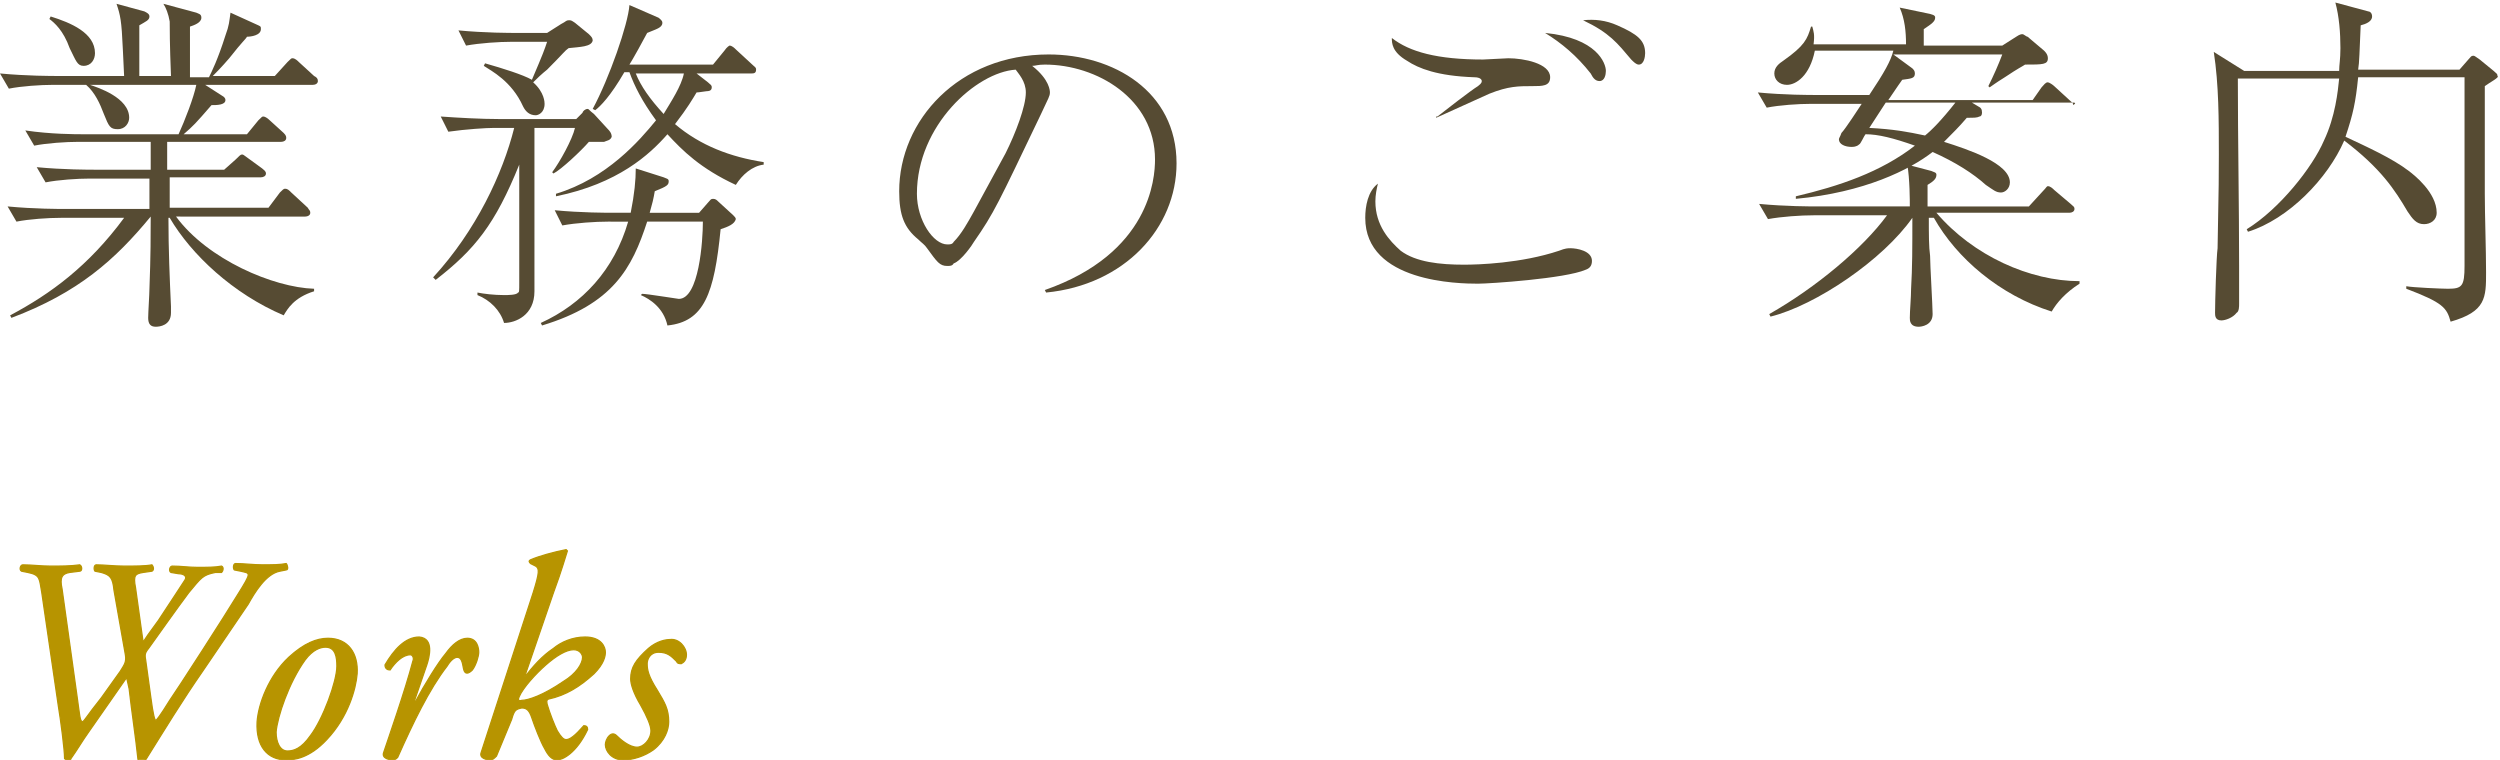 <?xml version="1.0" encoding="utf-8"?>
<!-- Generator: Adobe Illustrator 20.1.0, SVG Export Plug-In . SVG Version: 6.00 Build 0)  -->
<svg version="1.1" id="レイヤー_1" xmlns="http://www.w3.org/2000/svg" xmlns:xlink="http://www.w3.org/1999/xlink" x="0px"
	 y="0px" viewBox="0 0 197.4 60" style="enable-background:new 0 0 197.4 60;" xml:space="preserve">
<style type="text/css">
	.st0{fill:#564B33;}
	.st1{fill:#B79400;stroke:#B79400;stroke-width:0.1;stroke-miterlimit:10;}
</style>
<g>
	<g>
		<path class="st0" d="M24.7,6.7h-8.5l1.4,0.9c0,0,0.2,0.1,0.2,0.3c0,0.4-0.7,0.4-1.1,0.4c-1.3,1.5-1.4,1.6-2.2,2.3h5l0.9-1.1
			c0.3-0.3,0.3-0.3,0.4-0.3c0.1,0,0.3,0.1,0.5,0.3l1.1,1c0.2,0.2,0.2,0.3,0.2,0.4c0,0.2-0.2,0.3-0.4,0.3h-9v2.2h4.5l0.9-0.8
			c0.3-0.3,0.4-0.4,0.5-0.4s0.1,0,0.5,0.3l1.1,0.8c0.1,0.1,0.3,0.2,0.3,0.4c0,0.2-0.2,0.3-0.4,0.3h-7.2v2.4h7.8l0.9-1.2
			c0.2-0.2,0.3-0.3,0.4-0.3c0.2,0,0.3,0.1,0.5,0.3l1.3,1.2c0.1,0.2,0.2,0.2,0.2,0.4c0,0.2-0.2,0.3-0.4,0.3H13.9
			c2.5,3.4,7.7,5.6,10.9,5.7V23c-1.6,0.5-2.1,1.4-2.4,1.9c-4-1.7-7.3-4.8-9-7.7h-0.1c0,2.5,0.1,4.8,0.2,7c0,0.2,0,0.4,0,0.5
			c0,1-0.9,1.1-1.2,1.1c-0.4,0-0.6-0.2-0.6-0.7c0-0.4,0.1-1.9,0.1-2.3c0.1-2.6,0.1-4.3,0.1-5.7c-2.8,3.4-5.7,6-11,8l-0.1-0.2
			C4,23.2,7,21,9.8,17.2h-5c-1,0-2.5,0.1-3.5,0.3l-0.7-1.2c2.1,0.2,4.1,0.2,4.6,0.2h6.6v-2.4H7.1c-1,0-2.5,0.1-3.5,0.3l-0.7-1.2
			C5,13.4,7,13.4,7.5,13.4h4.4v-2.2H6.2c-1,0-2.5,0.1-3.5,0.3l-0.7-1.2C4,10.6,6,10.6,6.5,10.6h7.6c0.5-1.1,1.2-2.9,1.4-3.9H7.1
			c0.6,0.2,3.1,1,3.1,2.6c0,0.4-0.3,0.9-0.9,0.9C8.7,10.2,8.6,10,8.2,9C7.9,8.2,7.5,7.3,6.8,6.7H4.2c-1,0-2.5,0.1-3.5,0.3L0,5.8
			C2.1,6,4.1,6,4.6,6h5.2c0-0.3-0.1-1.8-0.1-2.1C9.6,1.6,9.5,1.2,9.2,0.3l2.2,0.6c0.2,0.1,0.4,0.2,0.4,0.4c0,0.3-0.3,0.4-0.8,0.7v4
			h2.5c-0.1-2.5-0.1-3.8-0.1-4.3c-0.1-0.6-0.3-1.1-0.5-1.4L15.5,1c0.2,0.1,0.4,0.1,0.4,0.4c0,0.4-0.6,0.6-0.9,0.7v4h1.5
			c0.2-0.4,0.7-1.4,1.3-3.3c0.3-0.8,0.3-1.1,0.4-1.8L20.4,2c0.2,0.1,0.2,0.1,0.2,0.3c0,0.5-0.8,0.6-1.1,0.6
			c-0.1,0.2-0.3,0.3-1.4,1.7c-0.6,0.7-1.1,1.2-1.3,1.4h4.9l1-1.1C23,4.6,23,4.6,23.1,4.6c0.2,0,0.4,0.2,0.5,0.3L24.8,6
			c0.2,0.1,0.3,0.2,0.3,0.4C25.1,6.6,24.9,6.7,24.7,6.7z M6.6,5.2C6.1,5.2,6,4.8,5.5,3.8C5,2.4,4.3,1.8,3.9,1.5L4,1.3
			c1.6,0.5,3.5,1.3,3.5,2.9C7.5,4.7,7.2,5.2,6.6,5.2z"/>
		<path class="st0" d="M47.7,11.2h-1.2c-0.6,0.7-2.2,2.2-2.8,2.5l-0.1-0.1c0.6-0.8,1.6-2.6,1.8-3.5h-3.2V23c0,1.9-1.5,2.5-2.4,2.5
			c-0.3-1-1.1-1.8-2.1-2.2v-0.2c0.5,0.1,1.3,0.2,2.1,0.2c0.3,0,1,0,1.1-0.2C41,23.1,41,23,41,22.3V13c-1.9,4.7-3.5,6.7-6.6,9.1
			l-0.2-0.2c3.4-3.7,5.5-8.2,6.4-11.8H39c-0.6,0-2.2,0.1-3.6,0.3l-0.6-1.2c1.4,0.1,3.2,0.2,4.6,0.2h6.1L46,8.9
			c0-0.1,0.2-0.3,0.4-0.3c0.1,0,0.1,0.1,0.5,0.4l1.1,1.2c0.1,0.1,0.3,0.3,0.3,0.6C48.2,11.1,47.9,11.1,47.7,11.2z M44.9,3.8
			c-0.3,0.2-0.4,0.4-1.7,1.7c-0.1,0.1-0.3,0.2-1.1,1c0.9,0.8,0.9,1.6,0.9,1.7c0,0.7-0.5,0.9-0.7,0.9c-0.5,0-0.8-0.3-1-0.7
			c-0.9-2-2.5-2.8-3.1-3.2l0.1-0.2c1.4,0.4,3,0.9,3.7,1.3c0.9-2.1,1-2.4,1.2-3h-2.8c-1,0-2.5,0.1-3.6,0.3l-0.6-1.2
			c2.1,0.2,4.1,0.2,4.6,0.2h2.4l1.1-0.7c0.4-0.2,0.4-0.3,0.6-0.3s0.2,0,0.5,0.2l1.1,0.9c0.2,0.2,0.3,0.3,0.3,0.5
			C46.7,3.7,45.8,3.7,44.9,3.8z M56.9,18.1c-0.5,5.1-1.3,7.3-4.2,7.6c-0.3-1.4-1.4-2.1-2.1-2.4l0.1-0.1c0.4,0,2.8,0.4,2.9,0.4
			c1.6,0,1.9-4.6,1.9-6.1h-4.4c-1.2,3.7-2.7,6.5-8.3,8.2l-0.1-0.2c3.3-1.5,5.8-4.2,6.9-8H48c-1,0-2.5,0.1-3.6,0.3l-0.6-1.2
			c2.1,0.2,4.1,0.2,4.6,0.2h1.4c0.3-1.5,0.4-2.6,0.4-3.5l2.2,0.7c0.2,0.1,0.4,0.1,0.4,0.3c0,0.3-0.1,0.4-1.1,0.8
			c-0.1,0.6-0.2,1-0.4,1.7h3.9l0.7-0.8c0.2-0.2,0.2-0.3,0.4-0.3s0.3,0.1,0.4,0.2l1.2,1.1c0.1,0.1,0.2,0.2,0.2,0.3
			C58,17.7,57.5,17.9,56.9,18.1z M58.1,14.6c-2.8-1.3-4.2-2.7-5.4-4c-1.4,1.6-3.9,3.9-8.8,4.9l0-0.2c4-1.2,6.6-4.2,7.9-5.8
			c-1.1-1.5-1.7-2.7-2.1-3.8h-0.4c-1.1,1.9-1.9,2.7-2.3,3l-0.2-0.1c1.3-2.4,2.8-6.7,2.9-8.2L52,1.4c0.1,0.1,0.3,0.2,0.3,0.4
			c0,0.4-0.5,0.5-1.2,0.8c-0.2,0.4-1.2,2.2-1.4,2.5h6.6L57.2,4c0.2-0.3,0.4-0.4,0.4-0.4c0.2,0,0.4,0.2,0.5,0.3l1.3,1.2
			c0.2,0.2,0.3,0.2,0.3,0.4c0,0.3-0.2,0.3-0.4,0.3H55l0.9,0.7c0.2,0.2,0.3,0.2,0.3,0.4c0,0.3-0.3,0.3-0.4,0.3
			c-0.1,0-0.6,0.1-0.8,0.1c-0.3,0.5-0.7,1.2-1.7,2.5c2,1.7,4.4,2.6,7,3V13C59.4,13.1,58.6,13.8,58.1,14.6z M50.2,5.8
			c0.4,1,1.1,2,2.2,3.2C53,8,53.8,6.8,54,5.8H50.2z"/>
		<path class="st0" d="M82.5,22.9c8.3-2.9,8.7-8.8,8.7-10.3c0-4.8-4.6-7.5-8.7-7.5c-0.6,0-0.7,0.1-1,0.1c1.4,1.1,1.4,2,1.4,2.1
			c0,0.3-0.1,0.4-0.7,1.7c-3.4,7.1-3.7,7.8-5.3,10.1c-0.1,0.2-1,1.5-1.6,1.7C75.2,21,75,21,74.8,21c-0.6,0-0.8-0.3-1.6-1.4
			c-0.2-0.3-0.4-0.4-0.7-0.7C71.4,18,71,17,71,15.1c0-5.6,4.7-10.8,11.8-10.8c5.1,0,10.1,2.9,10.1,8.6c0,5.1-4.1,9.6-10.3,10.2
			L82.5,22.9z M79.4,12.1c0.8-1.6,1.6-3.7,1.6-4.8c0-0.9-0.6-1.5-0.8-1.8c-3.1,0.2-7.8,4.4-7.8,9.8c0,2.1,1.3,4,2.4,4
			c0.2,0,0.4,0,0.5-0.2c0.6-0.6,1.1-1.5,1.6-2.4L79.4,12.1z"/>
		<path class="st0" d="M108.6,15.9c0,1.9,1.1,3.1,2,3.9c1.2,0.9,3.1,1.1,5,1.1c1.1,0,4.5-0.1,7.5-1.1c0.5-0.2,0.7-0.2,0.9-0.2
			c0.5,0,1.7,0.2,1.7,1c0,0.4-0.2,0.6-0.5,0.7c-1.6,0.7-7.6,1.1-8.5,1.1c-1.5,0-8.9-0.1-8.9-5.2c0-0.9,0.2-2.1,1-2.7
			C108.7,14.9,108.6,15.4,108.6,15.9z M113.5,9.2c0.5-0.4,2.7-2.1,3.2-2.4c0.1-0.1,0.3-0.2,0.3-0.4c0-0.1-0.1-0.3-0.6-0.3
			c-2.9-0.1-4.4-0.7-5.3-1.3c-1.2-0.7-1.2-1.4-1.2-1.8c1.4,1.1,3.6,1.7,7.2,1.7c0.3,0,1.7-0.1,2-0.1c1.2,0,3.3,0.4,3.3,1.5
			c0,0.7-0.6,0.7-1.4,0.7c-1.1,0-1.9,0-3.4,0.6c-0.7,0.3-3.5,1.6-4.2,1.9V9.2z M126.8,5.6c0,0.3-0.1,0.8-0.5,0.8
			c-0.3,0-0.5-0.2-0.7-0.6c-1.1-1.4-2.3-2.4-3.6-3.2C126.1,3,126.8,5,126.8,5.6z M127.7,2c1.6,0.7,2.2,1.2,2.2,2.2
			c0,0.3-0.1,0.9-0.5,0.9c-0.2,0-0.4-0.2-0.6-0.4c-1.1-1.3-1.7-2.1-3.8-3.1C125.9,1.5,126.8,1.6,127.7,2z"/>
		<path class="st0" d="M163.6,8.1h-7.9l0.5,0.3c0.2,0.1,0.3,0.2,0.3,0.5c0,0.2-0.1,0.3-0.2,0.3c-0.2,0.1-0.4,0.1-1,0.1
			c-0.6,0.7-1.1,1.2-1.8,1.9c1.9,0.6,5.2,1.7,5.2,3.2c0,0.5-0.4,0.8-0.7,0.8c-0.4,0-0.6-0.2-1.2-0.6c-1-0.9-2.4-1.8-4.2-2.6
			c-1.8,1.4-5.4,3.2-10.8,3.7v-0.2c3.4-0.8,6.7-1.9,9.4-4c-1.7-0.6-2.9-0.9-3.9-0.9c-0.1,0.1-0.4,0.8-0.5,0.8
			c-0.2,0.2-0.5,0.2-0.6,0.2c-0.5,0-1-0.2-1-0.6c0-0.1,0.1-0.2,0.2-0.5c0.3-0.3,1.4-2,1.6-2.3H143c-1,0-2.5,0.1-3.5,0.3l-0.7-1.2
			c2.1,0.2,4.1,0.2,4.6,0.2h4.2c1.2-1.8,1.7-2.7,1.9-3.5h-6.2c-0.4,2-1.5,2.7-2.2,2.7c-0.6,0-1-0.4-1-0.9c0-0.5,0.4-0.8,0.7-1
			c1.7-1.2,1.9-1.7,2.2-2.7h0.1c0.1,0.4,0.2,0.6,0.1,1.4h7.3c0-1-0.1-2-0.5-2.9l2.4,0.5c0.4,0.1,0.4,0.2,0.4,0.3
			c0,0.3-0.3,0.5-0.9,0.9v1.3h6.2l1.1-0.7c0.3-0.2,0.4-0.2,0.5-0.2c0.1,0,0.3,0.2,0.4,0.2l1.3,1.1c0.1,0.1,0.3,0.3,0.3,0.6
			c0,0.5-0.4,0.5-1.8,0.5c-0.3,0.2-0.4,0.2-1.6,1c-0.8,0.5-0.9,0.6-1.2,0.8l-0.1-0.1c0.4-0.8,0.8-1.7,1.1-2.5h-8.6l1.5,1.1
			c0.1,0.1,0.2,0.2,0.2,0.4c0,0.4-0.3,0.4-1,0.5c-0.2,0.3-0.3,0.4-1.1,1.6h11.4l0.7-1c0.2-0.2,0.3-0.4,0.5-0.4
			c0.1,0,0.4,0.2,0.5,0.3l1.2,1.1c0.2,0.2,0.3,0.2,0.3,0.4C164,8.1,163.8,8.1,163.6,8.1z M162,24.6c-4.1-1.3-7.5-4.2-9.3-7.4h-0.4
			c0,1.3,0,2.3,0.1,3c0,0.7,0.2,4,0.2,4.6c0,0.9-0.9,1-1.1,1c-0.7,0-0.7-0.5-0.7-0.7c0-0.6,0.1-1.6,0.1-2.3c0.1-1.7,0.1-3.2,0.1-5.6
			c-2.3,3.3-7.6,6.9-11.2,7.8l-0.1-0.2c3.7-2.1,7.4-5.2,9.3-7.8h-5.8c-1,0-2.5,0.1-3.6,0.3l-0.7-1.2c2.1,0.2,4.1,0.2,4.6,0.2h7.3
			c0-0.4,0-2.2-0.2-3.3l1.9,0.5c0.2,0.1,0.4,0.1,0.4,0.3c0,0.3-0.2,0.5-0.7,0.8v1.7h8l1.1-1.2c0.3-0.3,0.3-0.4,0.4-0.4
			c0.2,0,0.4,0.2,0.5,0.3l1.3,1.1c0.2,0.2,0.3,0.2,0.3,0.4c0,0.2-0.2,0.3-0.4,0.3h-10.5c2.9,3.4,7.4,5.4,11.3,5.4v0.2
			C163.1,23.1,162.4,23.9,162,24.6z M148.9,8.1c-0.2,0.3-1.1,1.7-1.3,2c1.9,0.1,3,0.3,4.4,0.6c0.5-0.4,1.3-1.2,2.4-2.6H148.9z"/>
		<path class="st0" d="M196.2,6.8v8.5c0,1.7,0.1,4.4,0.1,6.2c0,2,0,3.1-2.8,3.9c-0.3-1.1-0.6-1.5-3.5-2.6v-0.2
			c0.5,0.1,2.8,0.2,3.3,0.2c1.1,0,1.3-0.2,1.3-1.8c0-4.8,0-9.6,0-14.4V6.1h-8.4c-0.2,2-0.4,2.9-1,4.7c1.7,0.8,3.7,1.7,5,2.7
			c0.4,0.3,2.2,1.7,2.2,3.3c0,0.6-0.5,0.9-1,0.9c-0.6,0-0.9-0.4-1.3-1c-1-1.7-2.1-3.4-5-5.6c-1.3,3-4.4,6.2-7.6,7.2l-0.1-0.2
			c2.6-1.6,5.2-4.9,6.1-7c0.9-1.9,1.1-3.9,1.2-4.9h-8c0,4.8,0.1,10,0.1,14.8c0,1,0,2.2,0,3c0,0.2,0,0.6-0.2,0.7
			c-0.3,0.4-0.9,0.6-1.2,0.6c-0.5,0-0.5-0.4-0.5-0.6c0-0.8,0.1-4.4,0.2-5.1c0.1-4.9,0.1-6,0.1-7.4c0-2.7,0-5.5-0.4-8.1l2.4,1.5h7.5
			c0-0.5,0.1-0.9,0.1-1.8c0-1.2-0.1-2.5-0.4-3.6l2.6,0.7c0.1,0,0.3,0.1,0.3,0.4c0,0.4-0.5,0.6-0.9,0.7c-0.1,2.1-0.1,2.9-0.2,3.5h8
			l0.7-0.8c0.2-0.2,0.2-0.3,0.4-0.3c0.1,0,0.2,0.1,0.5,0.3l1.1,0.9c0.2,0.2,0.3,0.2,0.3,0.4C197.4,6.1,196.6,6.5,196.2,6.8z"/>
	</g>
	<g>
		<g>
			<path class="st1" d="M3.3,46.8c-0.2-1.1-0.1-1.4-1.1-1.6l-0.5-0.1c-0.2-0.1-0.1-0.5,0.1-0.5c0.7,0,1.4,0.1,2.2,0.1s1.6,0,2.3-0.1
				c0.2,0.1,0.2,0.5,0,0.5l-0.8,0.1c-0.6,0.1-0.8,0.4-0.6,1.3l1.2,8.6c0.2,1.4,0.2,1.8,0.4,1.9c0.2-0.1,0.3-0.4,1.5-1.9L9.5,53
				c0.3-0.5,0.5-0.7,0.4-1.3L9,46.6c-0.1-1-0.3-1.2-1-1.4l-0.5-0.1c-0.1-0.1-0.1-0.5,0.1-0.5c0.6,0,1.4,0.1,2.2,0.1
				c0.9,0,1.7,0,2.2-0.1c0.1,0.1,0.2,0.4,0,0.5l-0.7,0.1c-0.6,0.1-0.8,0.2-0.6,1.2l0.6,4.3l0.4-0.6l0.8-1.1c1-1.5,1.9-2.9,2.1-3.2
				c0.2-0.3-0.1-0.5-0.5-0.5l-0.6-0.1c-0.2-0.1-0.1-0.5,0.1-0.5c0.7,0,1.3,0.1,2,0.1c0.7,0,1.4,0,1.9-0.1c0.2,0.1,0.1,0.4,0,0.5
				L17,45.2c-1,0.2-1.1,0.4-2.1,1.6c-0.9,1.2-2.6,3.6-3.1,4.3c-0.3,0.4-0.4,0.5-0.3,1l0.4,2.9c0.2,1.5,0.3,1.8,0.4,1.9
				c0.1-0.1,0.3-0.3,1.1-1.6c0.5-0.7,4.5-6.9,5.4-8.4c0.5-0.8,0.8-1.3,0.8-1.5c0-0.2-0.2-0.2-0.6-0.3l-0.5-0.1
				c-0.1-0.1-0.1-0.5,0.1-0.5c0.7,0,1.4,0.1,2.1,0.1c0.8,0,1.4,0,1.9-0.1c0.1,0.1,0.2,0.5,0,0.5l-0.5,0.1c-1.1,0.2-2,1.7-2.5,2.6
				L16,53c-1.6,2.3-3,4.6-4.5,7c-0.1,0-0.2,0.1-0.3,0.1c-0.1,0-0.2,0-0.3-0.1c-0.2-1.9-0.5-3.8-0.7-5.6L10,53.5l-3,4.3
				c-0.5,0.7-0.9,1.4-1.4,2.1C5.6,60,5.5,60,5.4,60c-0.1,0-0.2,0-0.3-0.1c0-0.7-0.3-3-0.5-4.2L3.3,46.8z"/>
			<path class="st1" d="M28.2,53.2c-0.1,1.2-0.7,3.4-2.4,5.2c-1.4,1.5-2.6,1.6-3.2,1.6c-1.5,0-2.4-1.1-2.3-3
				c0.1-1.4,0.9-3.6,2.5-5.1c1.2-1.1,2.2-1.5,3.1-1.5C27.5,50.4,28.3,51.6,28.2,53.2z M24.1,52.1c-1.3,1.8-2.2,4.5-2.3,5.7
				c0,0.8,0.3,1.5,0.9,1.5c0.5,0,1.1-0.2,1.8-1.2c1-1.3,2.1-4.3,2.1-5.5c0-0.7-0.1-1.5-0.9-1.5C25.3,51.1,24.7,51.3,24.1,52.1z"/>
			<path class="st1" d="M33.7,52.5l-1,2.9h0.1c0.7-1.3,1.8-3.1,2.4-3.8c0.5-0.7,1.1-1.2,1.7-1.2c0.8,0,0.9,0.8,0.9,1.1
				s-0.2,1-0.5,1.4c-0.3,0.3-0.6,0.4-0.7-0.1c-0.1-0.6-0.2-0.9-0.5-0.9c-0.2,0-0.5,0.2-0.8,0.7c-1.4,1.8-2.7,4.5-3.9,7.2
				C31.3,59.9,31.2,60,31,60c-0.2,0-0.9-0.1-0.7-0.6c0.3-0.9,1.7-4.9,2.3-7.2c0.1-0.2,0-0.5-0.2-0.5c-0.6,0-1.2,0.6-1.6,1.2
				c-0.2,0-0.4-0.1-0.4-0.4c0.7-1.2,1.6-2.2,2.7-2.2C34.3,50.4,33.9,51.9,33.7,52.5z"/>
			<path class="st1" d="M42.1,46.8c0.5-1.6,0.5-1.9,0.2-2.1l-0.4-0.2c-0.1-0.1-0.2-0.2,0-0.3c0.7-0.3,1.8-0.6,2.8-0.8l0.1,0.1
				c-0.2,0.6-0.4,1.4-1.1,3.3l-2.3,6.7h0c0.7-0.9,1.4-1.7,2.3-2.3c0.6-0.5,1.5-0.9,2.5-0.9c1.3,0,1.6,0.8,1.6,1.2
				c0,0.3-0.1,0.9-0.9,1.7c-1.1,1-2.2,1.7-3.6,2c-0.2,0.1-0.1,0.3-0.1,0.4c0.2,0.7,0.6,1.7,0.8,2.1c0.3,0.5,0.5,0.7,0.7,0.7
				c0.3,0,0.7-0.3,1.4-1.1c0.2,0,0.3,0.1,0.3,0.3C45.5,59.5,44.4,60,44,60c-0.4,0-0.7-0.3-1-0.9c-0.3-0.5-0.8-1.8-1-2.4
				c-0.2-0.6-0.4-0.8-0.8-0.8c-0.5,0.1-0.6,0.2-0.8,0.9l-1.2,2.9C39,59.9,38.9,60,38.7,60c-0.2,0-0.9-0.1-0.7-0.6L42.1,46.8z
				 M45.3,51.3c-0.6,0-1.4,0.5-2.2,1.2c-0.8,0.7-1.8,1.8-2.1,2.5c-0.1,0.2-0.1,0.4,0.2,0.3c0.5,0,1.7-0.4,3.3-1.5
				c1-0.6,1.5-1.4,1.5-1.9C46,51.7,45.8,51.3,45.3,51.3z"/>
			<path class="st1" d="M54.2,51.7c0,0.4-0.2,0.6-0.4,0.7c-0.2,0-0.3,0-0.4-0.2c-0.4-0.4-0.7-0.7-1.4-0.7c-0.7,0-0.9,0.6-0.9,0.9
				c0,0.5,0.1,1,0.8,2.1c0.6,1,0.9,1.5,0.9,2.5c0,0.6-0.3,1.5-1.2,2.2C50.9,59.7,50,60,49.2,60c-0.9,0-1.4-0.7-1.4-1.2
				c0-0.2,0.1-0.5,0.3-0.7c0.2-0.2,0.4-0.2,0.6,0c0.3,0.3,1,0.9,1.6,0.9c0.5,0,1.1-0.6,1.1-1.3c0-0.4-0.3-1.1-0.8-2
				c-0.6-1-0.8-1.7-0.8-2.1c0-0.9,0.4-1.5,1.4-2.4c0.7-0.6,1.4-0.7,1.7-0.7C53.6,50.4,54.2,51.1,54.2,51.7z"/>
		</g>
	</g>
</g>
</svg>
